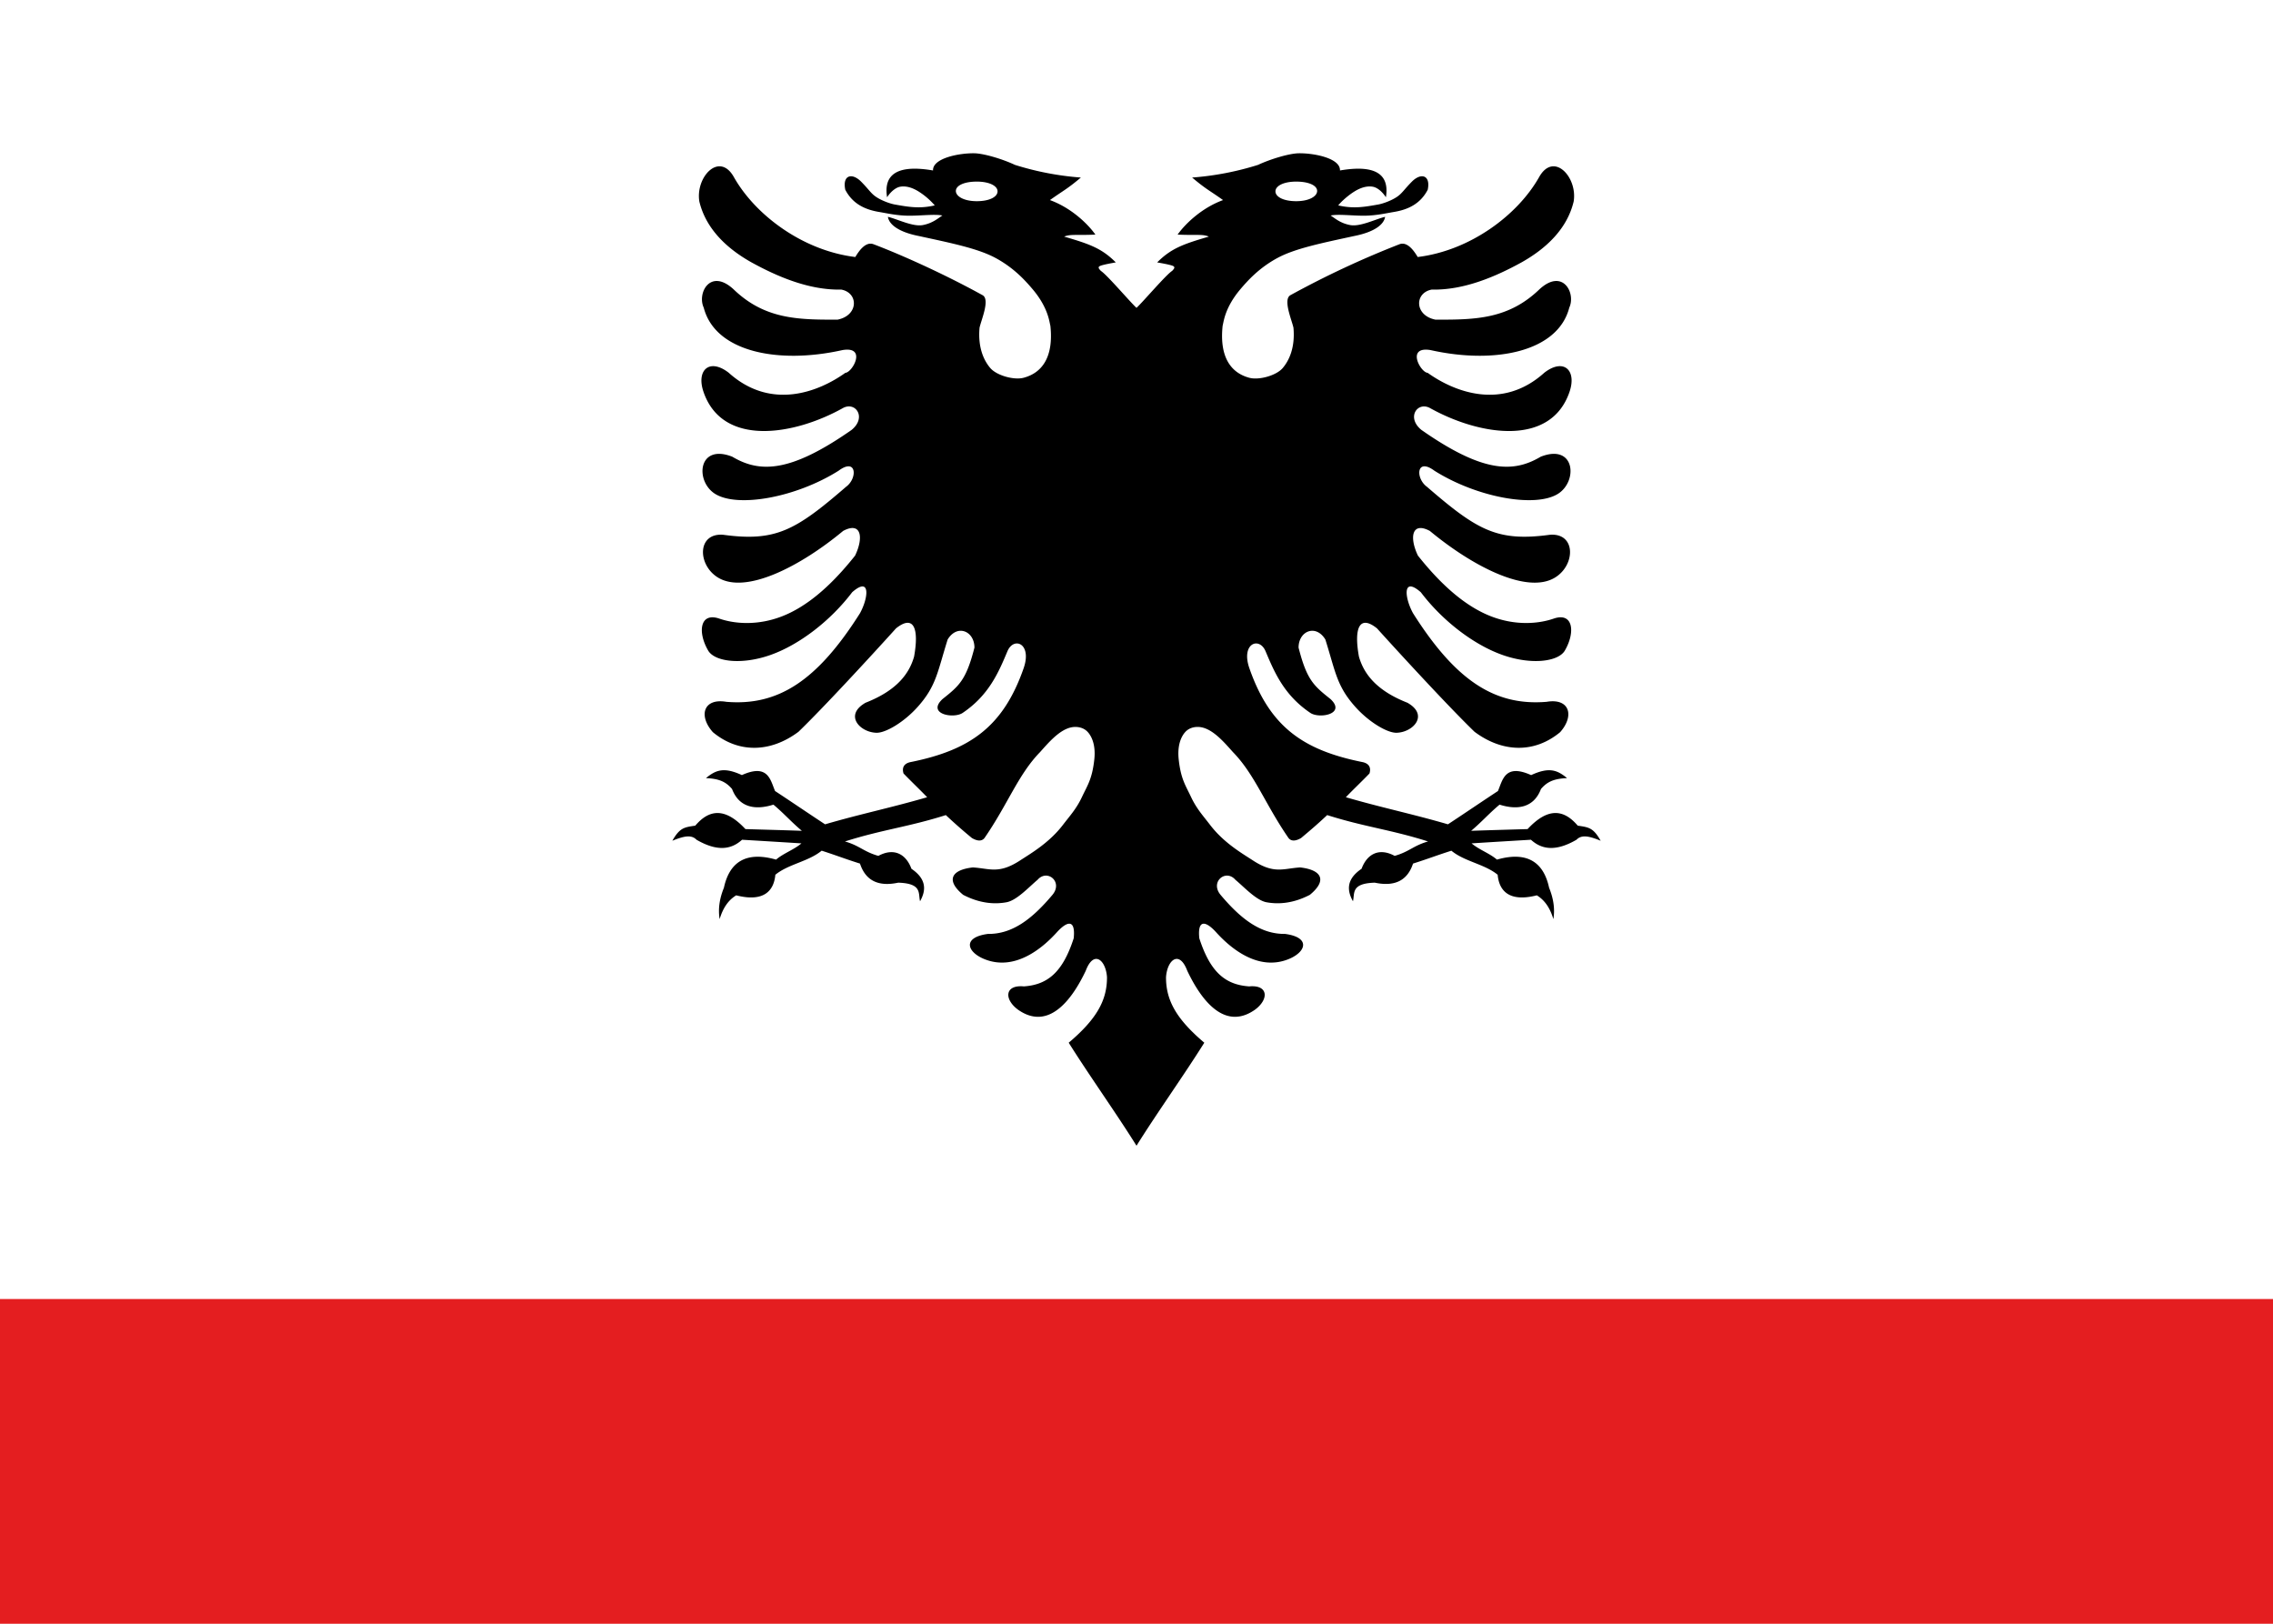 <svg xmlns="http://www.w3.org/2000/svg" width="980" height="700" viewBox="-50 -30 980 700"><path d="M -50,670 H 930 V -30 H -50 Z" fill="#fff"/><path d="m 509.86,36.082 c 6.818,-0.112 18.116,2.17 17.864,7.406 18.956,-3.262 20.93,4.578 19.81,11.55 -1.806,-2.772 -3.99,-4.27 -5.684,-4.55 -2.52,-0.42 -5.18,0.392 -7.868,2.044 -2.702,1.666 -5.684,4.34 -7,6.006 6.678,1.596 11.858,0.56 17.094,-0.35 2.59,-0.462 6.216,-1.918 8.358,-3.416 2.156,-1.512 2.828,-2.926 6.216,-6.384 3.99,-4.088 8.232,-2.94 6.916,3.402 -3.066,5.894 -8.176,8.54 -14.616,9.59 -3.094,0.504 -7.714,1.61 -12.95,1.61 -5.236,0 -11.102,-0.756 -14.308,-0.084 1.918,1.204 4.102,3.29 8.4,4.116 4.382,0.84 11.032,-2.604 15.092,-3.542 -0.518,3.402 -4.816,6.594 -13.3,8.26 -13.93,3.038 -25.508,5.348 -33.152,9.492 -7.658,4.158 -12.488,9.366 -15.932,13.44 -6.86,8.106 -7.224,14.336 -7.658,15.708 -1.4,12.95 3.108,20.244 11.508,22.484 4.2,1.12 11.662,-0.98 14.392,-4.2 2.73,-3.22 5.404,-8.736 4.634,-17.36 -0.728,-3.402 -4.62,-12.236 -1.302,-14.056 a 398.622,398.622 0 0 1 47.026,-21.966 c 3.64,-1.372 6.664,3.584 7.84,5.516 22.68,-2.758 43.148,-18.116 52.36,-34.468 6.272,-11.144 16.618,0.014 14.882,10.542 -2.8,11.732 -11.76,20.23 -22.498,26.25 -11.018,6.062 -24.78,12.04 -38.71,11.718 -7.504,1.428 -7.434,11.13 1.568,12.95 17.612,0.112 31.668,-0.322 44.94,-13.118 10.052,-9.198 15.722,1.75 12.81,7.952 -4.928,19.124 -32.2,24.486 -59.808,18.298 -10.682,-1.778 -4.284,9.674 -1.26,9.8 11.522,8.26 32.172,16.352 50.358,-0.084 8.316,-6.37 13.944,-1.022 10.85,8.176 -8.078,23.982 -38.92,18.942 -60.116,7.14 -5.46,-3.052 -10.402,4.018 -3.766,9.394 26.348,18.41 39.522,18.62 51.408,11.55 14.882,-5.866 16.184,10.64 7.35,16.058 -9.828,6.02 -34.818,1.512 -53.158,-10.024 -7.868,-5.838 -8.218,3.304 -3.234,6.916 21.756,18.816 30.338,23.758 53.018,20.692 11.256,-0.868 11.088,12.992 2.24,18.424 -12.082,7.42 -35.686,-4.9 -53.998,-20.076 -7.7,-4.13 -8.96,2.632 -5.152,10.626 11.186,14.112 21.686,22.442 31.808,26.292 10.108,3.85 19.838,3.248 26.726,0.882 8.4,-2.898 9.45,5.838 4.816,13.776 -2.8,4.788 -14.392,6.314 -26.908,1.876 -12.516,-4.438 -25.956,-14.84 -35.182,-27.02 -8.022,-7.042 -7.028,2.394 -3.36,9.044 18.48,29.204 35.364,40.04 57.61,38.192 9.87,-1.68 12.11,5.992 5.824,13.076 -11.046,9.17 -24.85,8.876 -36.932,-0.168 -10.724,-10.36 -31.262,-32.634 -42.042,-44.576 -7.588,-6.062 -10.01,-0.098 -7.784,12.194 2.03,7.042 7.098,14.462 20.916,19.88 9.436,5.376 2.352,12.796 -4.732,12.936 -3.892,0.084 -11.802,-4.48 -17.85,-11.284 -7.952,-8.96 -8.428,-14.98 -12.81,-28.924 -4.144,-6.79 -11.55,-3.626 -11.55,3.5 3.542,13.972 6.594,16.478 13.776,22.19 6.86,6.44 -4.788,8.596 -8.708,5.95 -11.34,-7.658 -15.498,-17.556 -19.292,-26.558 -2.744,-6.496 -10.682,-3.36 -7,7.266 8.806,25.34 23.268,35.336 48.566,40.46 2.562,0.462 4.13,1.96 3.234,4.942 -3.402,3.528 -6.804,6.72 -10.192,10.248 15.638,4.55 28.35,7.112 44.016,11.676 7.672,-5.04 13.888,-9.31 21.56,-14.35 2.03,-4.732 2.968,-11.97 14.308,-6.86 7.686,-3.556 11.228,-2.254 15.484,1.302 -6.16,0.224 -8.82,1.876 -11.242,4.676 -3.15,8.302 -10.416,9.1 -17.85,6.748 -4.83,4.06 -7.42,7.196 -12.25,11.284 9.03,-0.308 15.33,-0.476 24.332,-0.742 8.596,-9.24 15.456,-8.722 21.616,-1.484 4.69,0.714 6.678,0.812 9.884,6.51 -5.04,-2.072 -8.232,-2.688 -10.416,-0.434 -9.142,5.292 -15.12,4.116 -19.642,0 -8.82,0.532 -16.772,0.994 -25.592,1.568 3.234,2.758 7.7,4.228 10.934,7 13.244,-3.78 20.16,1.316 22.484,12.124 1.778,4.368 2.604,8.848 1.848,13.524 -1.288,-4.27 -3.36,-7.938 -7.14,-10.248 -11.802,3.01 -16.24,-1.82 -16.884,-8.876 -5.698,-4.648 -14.28,-5.67 -19.95,-10.36 -6.636,2.114 -9.856,3.43 -16.534,5.544 -2.38,7.224 -7.756,10.08 -16.492,8.232 -10.402,0.322 -8.568,4.592 -9.408,8.008 -2.772,-4.9 -2.688,-9.66 3.71,-14 2.338,-6.342 7.504,-9.212 14.266,-5.558 6.37,-1.82 8.05,-4.41 14.392,-6.216 -16.058,-5.11 -27.44,-6.272 -43.484,-11.368 -4.018,3.78 -7.196,6.496 -11.242,9.884 -2.142,1.26 -4.172,1.596 -5.432,0 -10.052,-14.56 -14.546,-27.37 -23.884,-36.96 -3.57,-3.976 -8.078,-9.338 -13.076,-10.64 -2.506,-0.658 -5.572,-0.252 -7.532,1.876 -1.96,2.142 -3.5,6.076 -2.842,11.942 0.938,8.428 2.968,11.102 5.334,16.142 2.38,5.054 5.264,8.162 8.232,12.04 5.936,7.742 13.776,12.236 18.41,15.26 9.282,6.062 13.202,3.416 20.398,3.024 9.282,1.05 11.76,5.572 4.158,11.816 -7.112,3.696 -13.496,4.158 -18.69,3.192 -4.452,-0.826 -9.66,-6.58 -13.384,-9.66 -4.186,-4.844 -11.116,0.896 -6.384,6.51 8.596,10.22 17.178,16.94 27.776,16.8 11.13,1.498 9.058,7.756 1.666,10.808 -13.3,5.488 -25.312,-4.788 -31.416,-11.55 -4.704,-5.152 -8.05,-5.348 -7.224,2.618 4.676,14.448 11.06,20.02 21.49,20.748 8.456,-0.784 8.54,5.74 2.366,10.15 -14.098,9.744 -24.29,-6.86 -29.05,-16.898 -3.402,-9.044 -8.61,-4.746 -9.156,2.716 -0.07,9.968 4.438,18.102 16.506,28.308 -9.24,14.7 -19.992,29.652 -29.232,44.408 -9.24,-14.756 -19.992,-29.708 -29.232,-44.408 12.068,-10.206 16.576,-18.34 16.506,-28.308 -0.546,-7.462 -5.754,-11.76 -9.156,-2.716 -4.76,10.038 -14.952,26.642 -29.05,16.898 -6.174,-4.41 -6.09,-10.934 2.38,-10.15 10.416,-0.728 16.8,-6.3 21.476,-20.748 0.826,-7.98 -2.52,-7.77 -7.224,-2.618 -6.104,6.762 -18.116,17.038 -31.416,11.55 -7.392,-3.052 -9.464,-9.31 1.666,-10.808 10.598,0.14 19.18,-6.58 27.776,-16.8 4.732,-5.614 -2.198,-11.34 -6.384,-6.524 -3.71,3.094 -8.932,8.848 -13.384,9.674 -5.18,0.966 -11.578,0.504 -18.69,-3.192 -7.588,-6.244 -5.124,-10.78 4.158,-11.816 7.196,0.392 11.116,3.038 20.398,-3.024 4.634,-3.024 12.46,-7.518 18.41,-15.26 2.968,-3.878 5.866,-6.986 8.232,-12.04 2.366,-5.04 4.396,-7.7 5.334,-16.142 0.658,-5.88 -0.882,-9.8 -2.842,-11.942 -1.96,-2.128 -5.026,-2.52 -7.532,-1.876 -4.998,1.302 -9.506,6.664 -13.076,10.64 -9.338,9.59 -13.832,22.4 -23.884,36.96 -1.26,1.596 -3.29,1.26 -5.432,0 a 229.194,229.194 0 0 1 -11.242,-9.884 c -16.044,5.096 -27.44,6.258 -43.484,11.368 6.342,1.806 8.022,4.41 14.392,6.216 6.762,-3.654 11.928,-0.784 14.266,5.558 6.398,4.34 6.482,9.1 3.71,14 -0.84,-3.416 0.994,-7.686 -9.408,-8.008 -8.736,1.862 -14.112,-1.008 -16.492,-8.232 -6.678,-2.1 -9.898,-3.43 -16.52,-5.558 -5.698,4.704 -14.28,5.74 -19.964,10.374 -0.644,7.056 -5.082,11.886 -16.884,8.876 -3.78,2.31 -5.852,5.978 -7.14,10.248 -0.756,-4.676 0.07,-9.156 1.848,-13.524 2.324,-10.808 9.24,-15.904 22.484,-12.124 3.248,-2.772 7.7,-4.242 10.934,-7 -8.82,-0.56 -16.772,-1.036 -25.592,-1.568 -4.536,4.116 -10.5,5.292 -19.642,0 -2.184,-2.254 -5.362,-1.638 -10.416,0.434 3.22,-5.698 5.194,-5.796 9.884,-6.51 6.16,-7.238 13.02,-7.756 21.616,1.484 9.002,0.28 15.302,0.42 24.332,0.742 -4.844,-4.088 -7.42,-7.21 -12.25,-11.284 -7.434,2.352 -14.7,1.554 -17.85,-6.748 -2.422,-2.8 -5.096,-4.452 -11.242,-4.676 4.256,-3.556 7.798,-4.858 15.484,-1.316 11.34,-5.096 12.278,2.142 14.308,6.874 7.672,5.04 13.888,9.31 21.56,14.35 15.666,-4.564 28.378,-7.126 44.016,-11.676 -3.388,-3.514 -6.79,-6.72 -10.192,-10.248 -0.896,-2.968 0.672,-4.48 3.234,-4.942 25.298,-5.124 39.76,-15.12 48.566,-40.46 3.682,-10.612 -4.256,-13.762 -7,-7.28 -3.794,9.016 -7.938,18.914 -19.292,26.572 -3.92,2.646 -15.582,0.49 -8.708,-5.95 7.182,-5.712 10.22,-8.218 13.776,-22.19 0,-7.126 -7.406,-10.29 -11.55,-3.5 -4.382,13.944 -4.858,19.964 -12.81,28.924 -6.048,6.804 -13.958,11.368 -17.85,11.284 -7.084,-0.14 -14.168,-7.56 -4.732,-12.95 13.818,-5.404 18.9,-12.824 20.916,-19.866 2.226,-12.292 -0.196,-18.256 -7.784,-12.194 -10.78,11.942 -31.318,34.23 -42.042,44.576 -12.082,9.044 -25.9,9.338 -36.932,0.168 -6.3,-7.084 -4.06,-14.756 5.824,-13.076 22.26,1.848 39.144,-8.988 57.61,-38.192 3.668,-6.65 4.662,-16.086 -3.36,-9.058 -9.24,12.194 -22.666,22.596 -35.182,27.034 -12.516,4.438 -24.108,2.912 -26.908,-1.876 -4.634,-7.938 -3.584,-16.66 4.816,-13.776 6.888,2.366 16.618,2.968 26.74,-0.882 10.108,-3.85 20.608,-12.18 31.794,-26.292 3.822,-7.994 2.548,-14.756 -5.152,-10.64 -18.312,15.204 -41.916,27.496 -53.998,20.09 -8.848,-5.432 -9.016,-19.292 2.24,-18.424 22.68,3.08 31.262,-1.876 53.018,-20.692 4.984,-3.612 4.62,-12.754 -3.234,-6.916 -18.34,11.536 -43.33,16.044 -53.158,10.024 -8.834,-5.418 -7.532,-21.924 7.35,-16.058 11.886,7.07 25.06,6.86 51.408,-11.55 6.636,-5.376 1.68,-12.446 -3.766,-9.408 -21.182,11.816 -52.038,16.856 -60.116,-7.14 -3.08,-9.184 2.534,-14.532 10.85,-8.162 18.2,16.436 38.836,8.344 50.358,0.084 3.024,-0.126 9.422,-11.578 -1.26,-9.8 -27.608,6.188 -54.88,0.84 -59.808,-18.298 -2.912,-6.202 2.758,-17.15 12.81,-7.952 13.272,12.796 27.328,13.23 44.94,13.118 9.002,-1.82 9.072,-11.522 1.568,-12.95 -13.93,0.308 -27.692,-5.656 -38.71,-11.718 -10.738,-6.02 -19.684,-14.518 -22.498,-26.25 -1.736,-10.528 8.61,-21.686 14.882,-10.542 9.212,16.352 29.68,31.71 52.36,34.468 1.176,-1.932 4.2,-6.888 7.84,-5.516 13.356,5.068 31.822,13.566 47.04,21.98 3.29,1.82 -0.588,10.64 -1.316,14.028 -0.77,8.638 1.904,14.168 4.62,17.36 2.744,3.22 10.206,5.32 14.406,4.2 8.4,-2.24 12.922,-9.52 11.508,-22.47 -0.434,-1.372 -0.798,-7.602 -7.658,-15.708 -3.444,-4.074 -8.26,-9.282 -15.932,-13.44 -7.644,-4.144 -19.222,-6.454 -33.152,-9.492 -8.484,-1.666 -12.782,-4.858 -13.3,-8.26 4.06,0.938 10.71,4.382 15.092,3.542 4.298,-0.84 6.482,-2.912 8.4,-4.116 -3.206,-0.672 -9.072,0.098 -14.308,0.084 -5.236,0 -9.856,-1.106 -12.95,-1.61 -6.44,-1.064 -11.55,-3.696 -14.616,-9.59 -1.316,-6.342 2.926,-7.49 6.916,-3.402 3.388,3.458 4.06,4.872 6.216,6.384 2.142,1.498 5.768,2.954 8.358,3.416 5.236,0.91 10.416,1.946 17.094,0.35 a 31.57,31.57 0 0 0 -7,-6.006 c -2.688,-1.652 -5.334,-2.464 -7.868,-2.044 -1.68,0.28 -3.878,1.778 -5.684,4.55 -1.12,-6.972 0.854,-14.812 19.81,-11.55 -0.252,-5.236 11.06,-7.518 17.85,-7.406 3.864,0.07 11.76,2.324 17.458,4.998 a 125.776,125.776 0 0 0 28.434,5.46 c -6.048,5.082 -7.238,5.376 -13.342,9.716 9.24,3.36 16.408,10.332 19.6,14.882 -8.064,0.378 -10.724,-0.294 -13.468,0.868 11.242,3.262 16.324,5.166 22.26,11.116 -2.1,0.378 -5.222,0.938 -6.552,1.442 -1.4,0.518 -0.812,1.232 0.14,2.24 2.562,1.596 12.432,13.216 15.344,15.918 2.912,-2.702 12.782,-14.322 15.358,-15.932 0.938,-0.994 1.512,-1.708 0.14,-2.24 -1.344,-0.49 -4.48,-1.05 -6.58,-1.428 5.95,-5.95 11.032,-7.854 22.274,-11.116 -2.73,-1.162 -5.404,-0.49 -13.468,-0.868 3.206,-4.55 10.36,-11.522 19.6,-14.882 -6.104,-4.34 -7.294,-4.62 -13.342,-9.716 a 125.776,125.776 0 0 0 28.42,-5.46 c 5.712,-2.66 13.608,-4.928 17.472,-4.998 z m -0.994,12.208 c -5.544,0 -8.96,1.904 -8.96,4.2 0,2.352 3.416,4.242 8.96,4.242 5.516,0 9.016,-2.072 9.016,-4.41 0,-2.31 -3.5,-4.032 -9.016,-4.032 z m -137.732,0 c -5.516,0 -9.002,1.722 -9.016,4.032 0,2.338 3.5,4.41 9.016,4.41 5.544,0 8.96,-1.89 8.96,-4.242 0,-2.296 -3.416,-4.2 -8.96,-4.2 z" fill-rule="evenodd"/><path d="M 930,670 V 530 H -50 v 140 z" fill="#e41e20"/></svg>